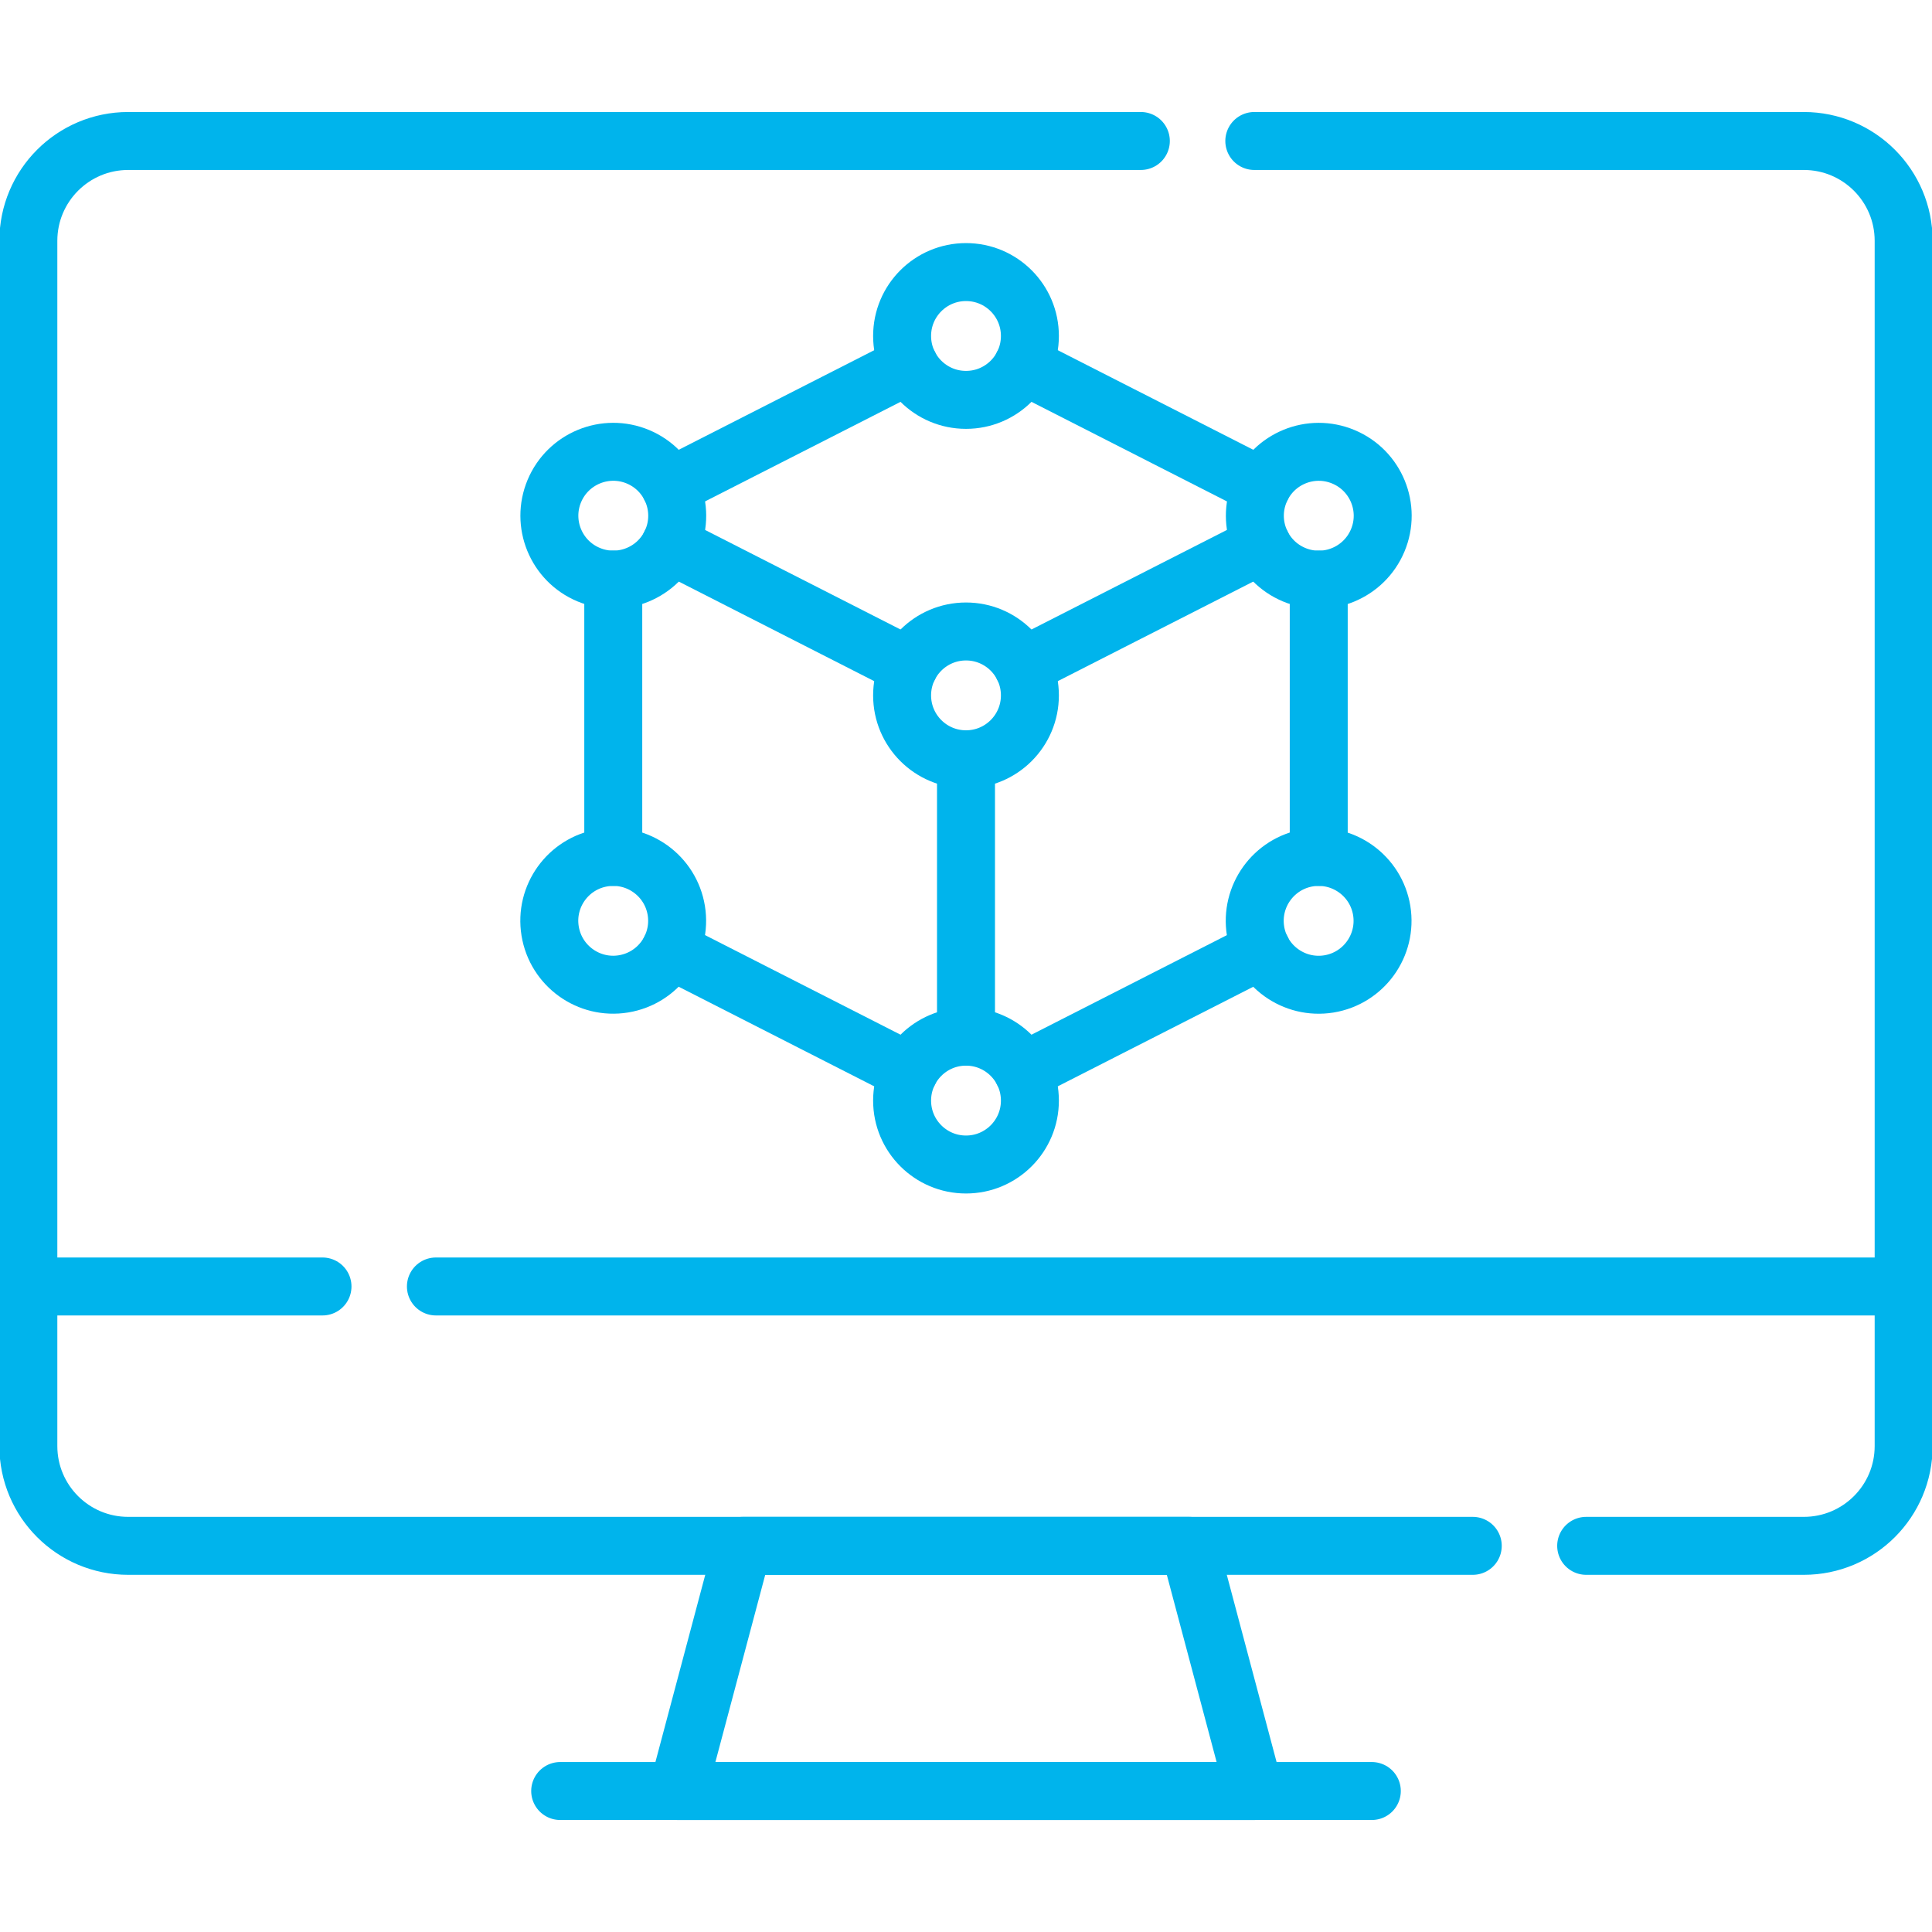 <svg width="40" height="40" viewBox="0 0 40 40" fill="none" xmlns="http://www.w3.org/2000/svg">
<g clip-path="url(#clip0_462_12197)">
<path d="M25.969 2.919H37.346C38.488 2.919 39.413 3.845 39.413 4.986V29.939C39.413 31.08 38.488 32.005 37.346 32.005H32.84" stroke="#00B4EC" stroke-width="1.2" stroke-miterlimit="10" stroke-linecap="round" stroke-linejoin="round"/>
<path d="M30.492 32.005H2.654C1.512 32.005 0.587 31.08 0.587 29.939V4.986C0.587 3.845 1.512 2.919 2.654 2.919H23.62" stroke="#00B4EC" stroke-width="1.2" stroke-miterlimit="10" stroke-linecap="round" stroke-linejoin="round"/>
<path d="M9.025 26.635H39.413" stroke="#00B4EC" stroke-width="1.2" stroke-miterlimit="10" stroke-linecap="round" stroke-linejoin="round"/>
<path d="M0.587 26.635H6.677" stroke="#00B4EC" stroke-width="1.2" stroke-miterlimit="10" stroke-linecap="round" stroke-linejoin="round"/>
<path d="M25.969 37.081H14.031L15.382 32.005H24.619L25.969 37.081Z" stroke="#00B4EC" stroke-width="1.2" stroke-miterlimit="10" stroke-linecap="round" stroke-linejoin="round"/>
<path d="M11.598 37.081H28.402" stroke="#00B4EC" stroke-width="1.2" stroke-miterlimit="10" stroke-linecap="round" stroke-linejoin="round"/>
<path d="M26.125 11.277L21.178 13.797" stroke="#00B4EC" stroke-width="1.2" stroke-miterlimit="10" stroke-linecap="round" stroke-linejoin="round"/>
<path d="M27.303 17.742V11.999" stroke="#00B4EC" stroke-width="1.2" stroke-miterlimit="10" stroke-linecap="round" stroke-linejoin="round"/>
<path d="M21.178 22.186L26.125 19.666" stroke="#00B4EC" stroke-width="1.2" stroke-miterlimit="10" stroke-linecap="round" stroke-linejoin="round"/>
<path d="M20 15.72V21.463" stroke="#00B4EC" stroke-width="1.2" stroke-miterlimit="10" stroke-linecap="round" stroke-linejoin="round"/>
<path d="M18.822 13.797L13.875 11.277" stroke="#00B4EC" stroke-width="1.2" stroke-miterlimit="10" stroke-linecap="round" stroke-linejoin="round"/>
<path d="M13.875 19.666L18.822 22.186" stroke="#00B4EC" stroke-width="1.2" stroke-miterlimit="10" stroke-linecap="round" stroke-linejoin="round"/>
<path d="M12.697 11.999V17.742" stroke="#00B4EC" stroke-width="1.2" stroke-miterlimit="10" stroke-linecap="round" stroke-linejoin="round"/>
<path d="M18.822 7.556L13.875 10.076" stroke="#00B4EC" stroke-width="1.2" stroke-miterlimit="10" stroke-linecap="round" stroke-linejoin="round"/>
<path d="M26.125 10.076L21.178 7.556" stroke="#00B4EC" stroke-width="1.2" stroke-miterlimit="10" stroke-linecap="round" stroke-linejoin="round"/>
<path d="M20 8.279C20.731 8.279 21.323 7.687 21.323 6.956C21.323 6.225 20.731 5.633 20 5.633C19.269 5.633 18.677 6.225 18.677 6.956C18.677 7.687 19.269 8.279 20 8.279Z" stroke="#00B4EC" stroke-width="1.2" stroke-miterlimit="10" stroke-linecap="round" stroke-linejoin="round"/>
<path d="M20 15.72C20.731 15.72 21.323 15.128 21.323 14.397C21.323 13.667 20.731 13.074 20 13.074C19.269 13.074 18.677 13.667 18.677 14.397C18.677 15.128 19.269 15.72 20 15.72Z" stroke="#00B4EC" stroke-width="1.2" stroke-miterlimit="10" stroke-linecap="round" stroke-linejoin="round"/>
<path d="M20 24.11C20.731 24.11 21.323 23.517 21.323 22.787C21.323 22.056 20.731 21.463 20 21.463C19.269 21.463 18.677 22.056 18.677 22.787C18.677 23.517 19.269 24.11 20 24.11Z" stroke="#00B4EC" stroke-width="1.2" stroke-miterlimit="10" stroke-linecap="round" stroke-linejoin="round"/>
<path d="M12.909 20.37C13.63 20.252 14.119 19.573 14.002 18.851C13.884 18.13 13.204 17.641 12.483 17.759C11.762 17.876 11.272 18.556 11.39 19.277C11.508 19.998 12.188 20.488 12.909 20.37Z" stroke="#00B4EC" stroke-width="1.2" stroke-miterlimit="10" stroke-linecap="round" stroke-linejoin="round"/>
<path d="M27.514 20.371C28.235 20.253 28.724 19.573 28.607 18.852C28.489 18.131 27.809 17.642 27.088 17.759C26.367 17.877 25.878 18.557 25.995 19.278C26.113 19.999 26.793 20.488 27.514 20.371Z" stroke="#00B4EC" stroke-width="1.2" stroke-miterlimit="10" stroke-linecap="round" stroke-linejoin="round"/>
<path d="M13.918 11.189C14.2 10.515 13.883 9.74 13.209 9.457C12.535 9.175 11.76 9.492 11.477 10.166C11.195 10.839 11.512 11.615 12.186 11.897C12.86 12.18 13.635 11.863 13.918 11.189Z" stroke="#00B4EC" stroke-width="1.2" stroke-miterlimit="10" stroke-linecap="round" stroke-linejoin="round"/>
<path d="M28.524 11.189C28.807 10.516 28.489 9.74 27.815 9.458C27.142 9.175 26.366 9.492 26.084 10.166C25.801 10.84 26.118 11.615 26.792 11.898C27.466 12.181 28.241 11.863 28.524 11.189Z" stroke="#00B4EC" stroke-width="1.2" stroke-miterlimit="10" stroke-linecap="round" stroke-linejoin="round"/>
</g>
<defs>
<clipPath id="clip0_462_12197">
<rect width="40" height="40" fill="white"/>
</clipPath>
</defs>
</svg>
